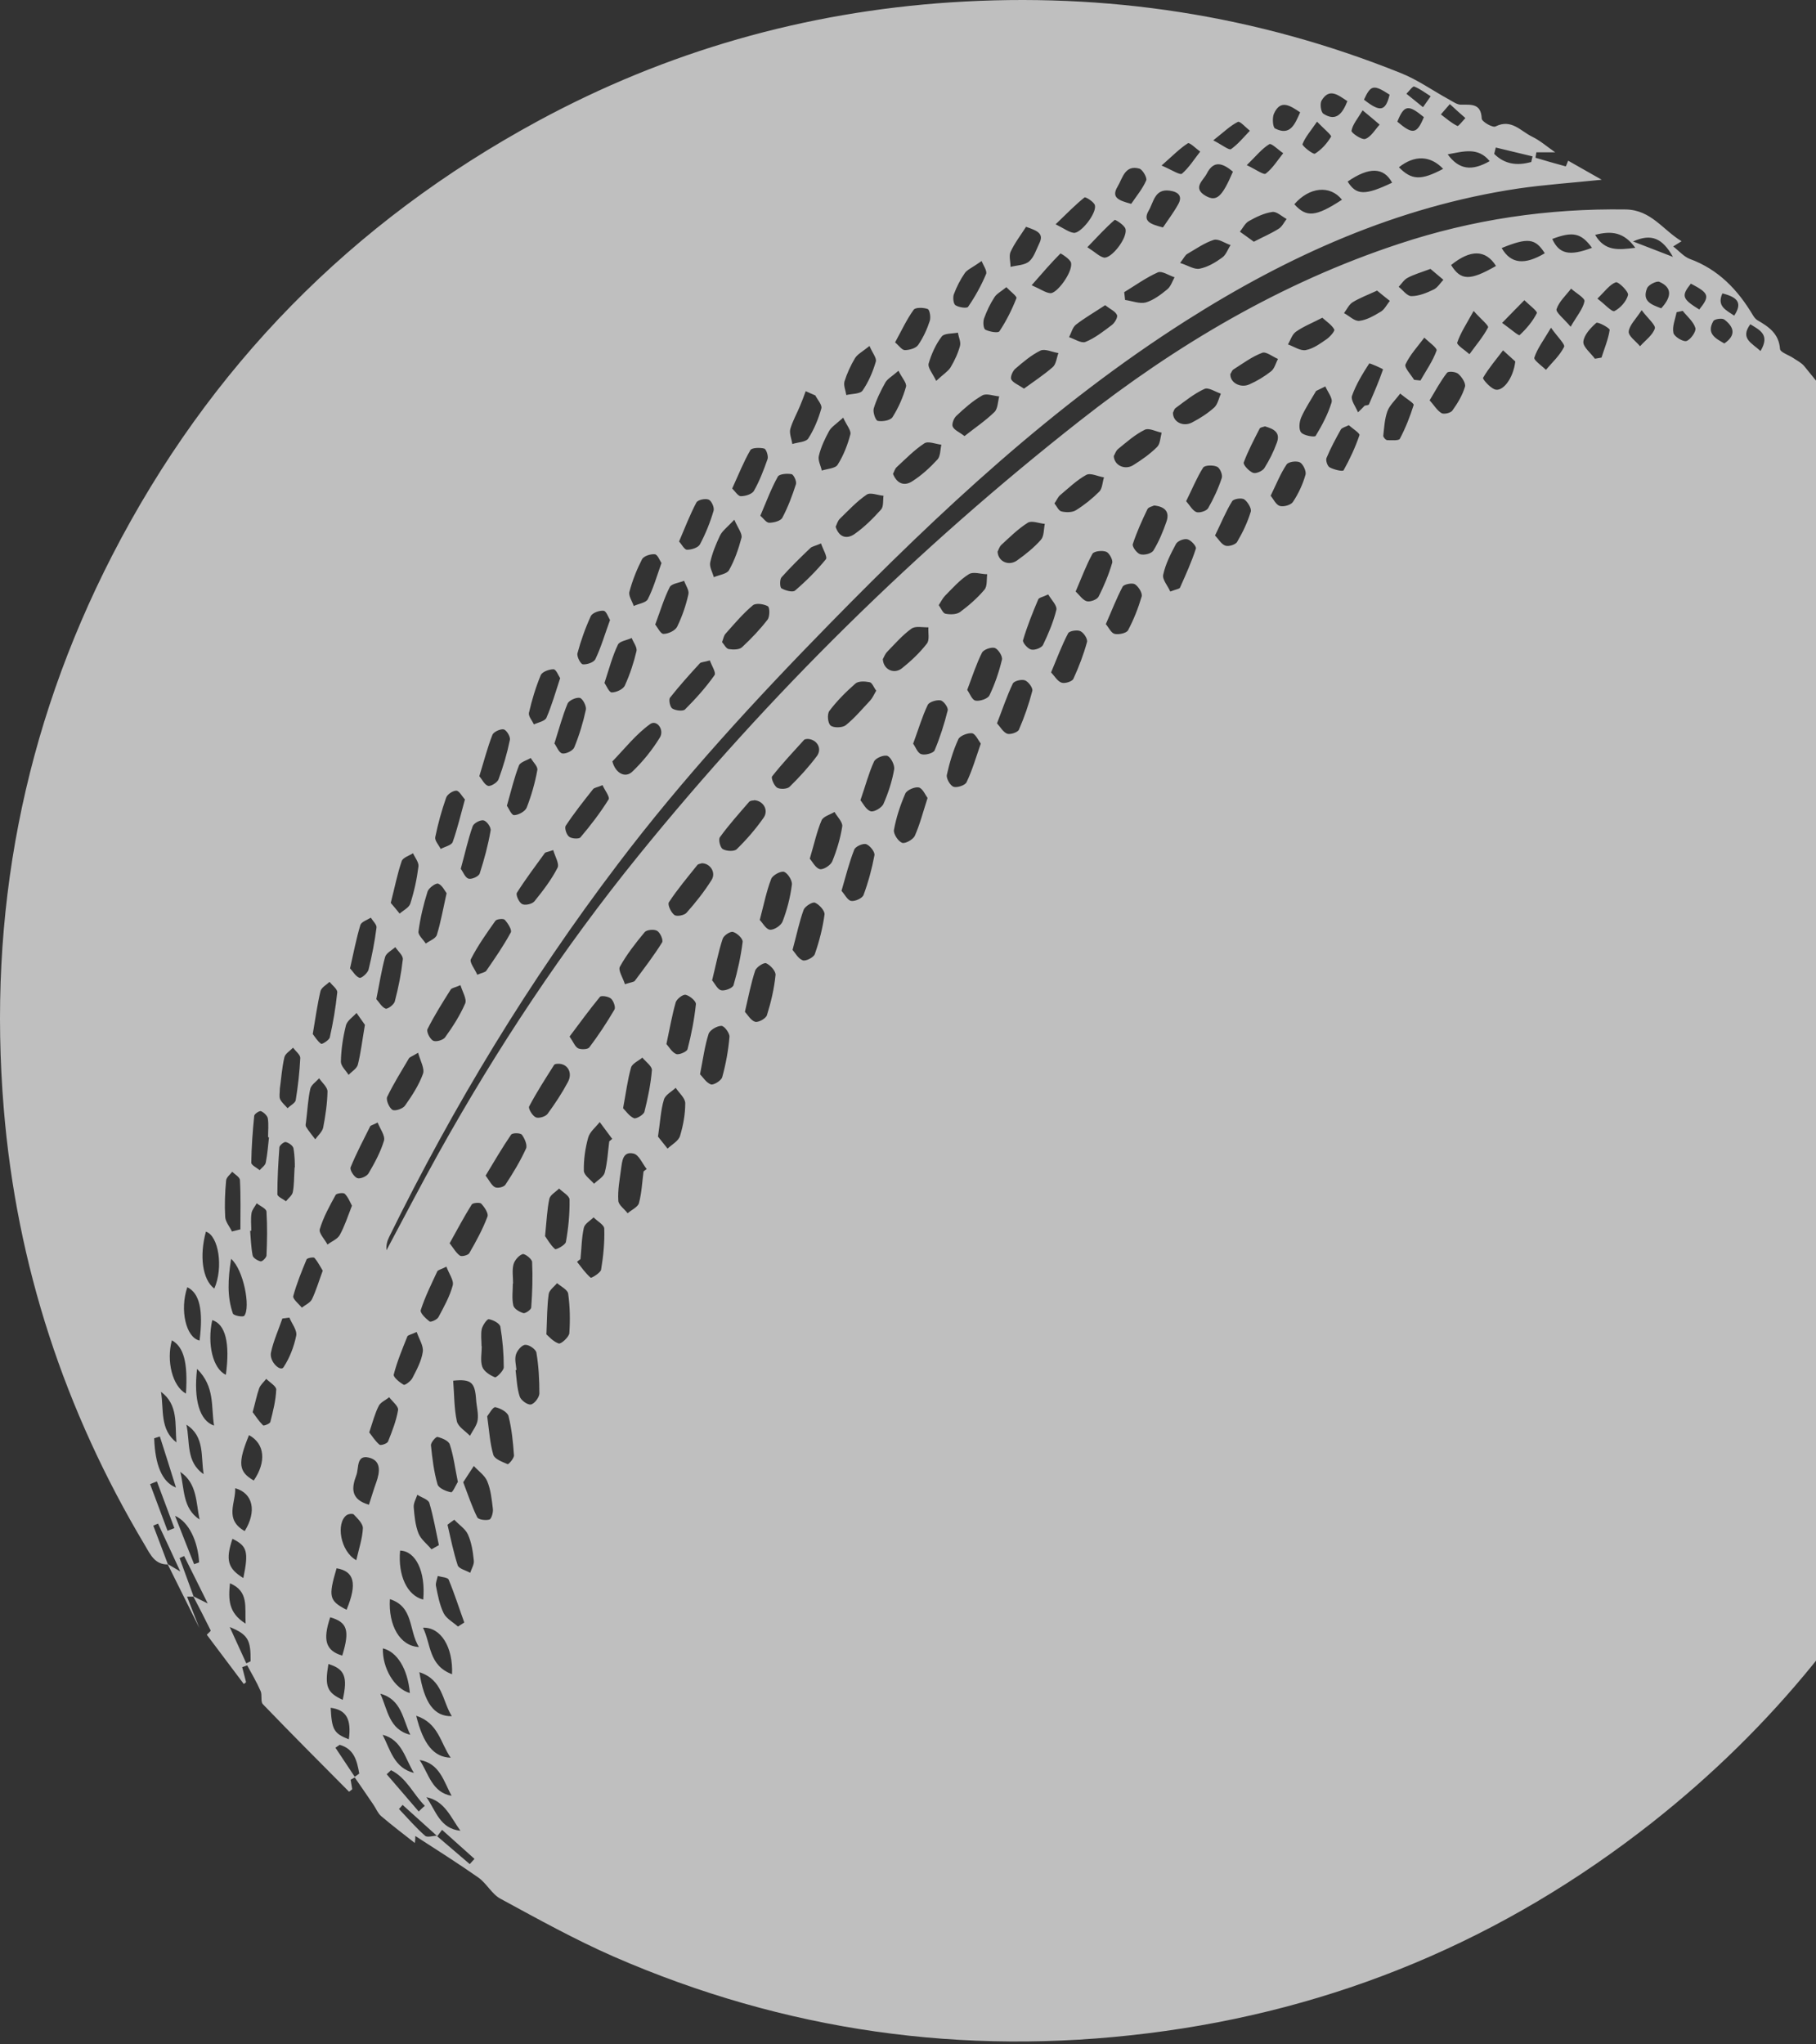 <svg width="628" height="707" viewBox="0 0 628 707" fill="none" xmlns="http://www.w3.org/2000/svg">
<rect x="0" y="0" width="628" height="707" fill="#333333" stroke="none"/>
<g style="mix-blend-mode:multiply" opacity="0.75">
<path d="M58.184 541.027C53.634 541.184 52.065 537.732 50.182 534.515C22.333 487.915 5.78 437.55 1.309 383.497C-4.261 316.265 7.898 252.249 38.807 192.077C72.383 126.806 121.648 76.754 186.055 41.843C230.535 17.759 278.153 4.187 328.752 0.814C382.568 -2.717 434.501 5.207 484.472 25.29C490.356 27.644 495.69 31.488 501.339 34.547C502.594 35.254 504.006 36.273 505.34 36.195C508.948 36.195 512.165 35.803 512.4 40.98C512.4 42.079 516.244 44.276 517.185 43.726C522.677 40.98 525.893 45.374 529.816 47.257C532.718 48.669 535.15 50.865 537.817 52.67H531.306L530.992 54.553C534.444 55.572 537.896 56.592 541.426 57.534C541.583 57.534 541.975 56.278 542.289 55.572C545.741 57.534 549.192 59.495 553.899 62.162C543.23 63.261 533.973 63.888 524.873 65.222C483.139 71.498 445.483 88.443 410.182 110.88C364.289 140.064 324.987 176.858 287.096 215.534C261.13 242.05 236.026 269.273 213.59 298.927C182.995 339.251 156.872 382.321 134.592 427.744C133.886 429.156 133.494 430.646 133.651 432.372C139.613 421.232 145.418 410.014 151.537 399.031C171.777 362.708 194.605 328.189 220.807 295.868C266.072 240.011 316.985 189.88 373.468 145.477C406.808 119.275 443.052 97.779 483.688 84.364C509.184 75.891 535.307 72.047 562.215 72.439C571.001 72.596 575.002 79.5 581.513 83.422C580.493 84.05 579.787 84.521 578.61 85.227C580.65 86.796 582.298 88.757 584.337 89.542C594.222 93.15 600.968 100.211 606.224 109.076C606.617 109.703 607.087 110.331 607.715 110.723C611.637 112.998 615.167 115.352 615.56 120.687C615.638 121.863 618.698 122.805 620.267 123.903C621.522 124.766 623.012 125.472 623.954 126.649C648.508 156.225 667.963 188.939 681.927 224.791C701.618 275.313 709.149 327.562 704.834 381.458C701.225 426.41 689.301 469.009 669.297 509.489C645.684 557.266 612.971 597.433 571.315 630.304C519.931 670.785 461.722 695.183 396.845 703.185C332.91 711.108 271.328 702.4 212.256 676.668C198.842 670.785 185.976 663.646 173.111 656.663C170.13 655.094 168.325 651.407 165.501 649.368C158.441 644.425 151.145 639.796 143.614 634.933C143.614 635.717 143.614 636.345 143.457 637.365C139.456 634.226 135.534 631.245 131.768 628.029C130.67 627.087 130.042 625.44 129.179 624.185C126.983 620.968 124.865 617.83 122.668 614.692C122.198 614.928 121.727 615.241 121.256 615.477C121.413 616.575 121.648 617.673 121.805 618.772C121.413 619.085 121.099 619.399 120.707 619.635C110.744 609.593 100.703 599.551 90.897 589.353C90.034 588.411 90.74 586.215 90.112 584.802C88.778 581.743 87.053 578.84 85.484 575.937C84.935 576.173 84.307 576.33 83.758 576.565C84.228 578.291 84.621 580.017 85.091 581.743C84.856 581.978 84.542 582.214 84.307 582.37L71.52 565.347C71.991 564.797 72.932 564.091 72.853 563.856C70.892 559.855 68.853 555.932 66.813 552.01C67.99 552.638 69.166 553.187 71.834 554.52C68.617 548.087 66.185 543.066 63.675 538.124C63.126 538.359 62.577 538.595 62.106 538.83L66.97 552.167H64.695C66.185 556.011 67.519 559.463 68.931 562.993C65.244 555.619 61.635 548.244 57.948 540.87C58.89 541.419 59.91 542.047 62.341 543.459C59.36 536.947 57.007 531.926 54.653 526.906C54.104 527.141 53.555 527.376 53.006 527.612C54.732 532.083 56.379 536.555 58.105 541.105L58.184 541.027ZM151.067 634.933C154.832 638.149 158.676 641.444 162.442 644.66C162.991 644.033 163.54 643.484 164.089 642.856C160.323 639.483 156.636 636.188 152.871 632.814C152.322 633.52 151.773 634.305 151.223 635.011C147.223 631.402 143.222 627.793 139.221 624.185C138.829 624.655 138.436 625.126 137.966 625.597C140.947 628.735 143.771 632.03 146.987 634.854C147.772 635.56 149.733 634.854 151.067 634.854V634.933ZM302.943 238.755C302.158 237.735 301.609 236.088 300.746 235.931C299.177 235.617 296.902 235.46 295.804 236.402C292.509 239.304 289.371 242.443 286.782 245.894C285.998 246.993 286.233 250.131 287.253 250.915C288.273 251.778 291.254 251.7 292.431 250.837C295.569 248.326 298.157 245.188 300.903 242.286C301.766 241.344 302.237 240.167 303.021 238.834L302.943 238.755ZM257.6 349.92C258.541 350.94 259.639 352.901 261.13 353.372C262.228 353.686 264.817 352.274 265.209 351.097C266.621 346.625 267.719 341.918 268.19 337.211C268.347 335.878 266.386 333.759 264.974 333.132C264.189 332.74 261.522 334.465 261.13 335.721C259.718 340.035 258.855 344.507 257.6 349.92ZM279.408 255.544C279.408 255.544 278.388 255.544 278.075 255.858C274.309 260.016 270.465 264.095 267.013 268.488C266.543 269.037 267.719 271.783 268.739 272.411C269.837 273.038 272.269 272.881 273.054 272.097C276.427 268.802 279.643 265.272 282.468 261.506C284.429 258.917 282.546 255.701 279.33 255.544H279.408ZM215.473 383.262C216.414 384.203 217.591 386.008 219.238 386.714C220.023 387.028 222.533 385.537 222.847 384.517C224.024 379.81 225.043 374.946 225.436 370.082C225.514 368.749 223.318 367.18 222.141 365.767C220.807 366.866 218.611 367.807 218.218 369.219C217.042 373.377 216.493 377.77 215.473 383.262ZM260.737 276.804C260.737 276.804 259.404 276.804 259.012 277.353C255.56 281.354 252.03 285.277 248.97 289.513C248.343 290.298 249.049 293.2 249.99 293.671C251.245 294.377 253.912 294.534 254.775 293.671C258.149 290.376 261.287 286.767 264.032 282.845C265.915 280.256 264.032 276.882 260.737 276.726V276.804ZM262.699 318.069C263.719 319.168 264.895 321.364 266.229 321.521C267.641 321.678 270.073 320.109 270.622 318.697C272.191 314.617 273.289 310.303 273.838 305.988C274.074 304.576 272.426 301.987 271.171 301.516C269.994 301.124 267.17 302.693 266.7 303.948C265.052 308.184 264.189 312.656 262.777 317.991L262.699 318.069ZM274.074 328.503C274.937 329.445 275.956 331.484 277.604 332.112C278.624 332.504 281.369 331.092 281.762 329.994C283.331 325.522 284.507 320.893 285.135 316.265C285.292 315.01 283.331 312.813 281.84 312.185C280.977 311.793 278.388 313.441 277.918 314.617C276.427 318.697 275.564 323.012 274.074 328.503ZM230.456 361.06C231.319 362.002 232.339 363.885 233.83 364.512C234.771 364.904 237.517 363.728 237.752 362.865C239.086 357.765 240.106 352.509 240.655 347.253C240.733 346.233 238.537 344.35 237.124 344.036C236.183 343.801 234.065 345.449 233.673 346.625C232.418 351.019 231.633 355.569 230.456 361.06ZM297.53 276.726C298.471 277.824 299.491 280.099 301.138 280.57C302.315 280.883 304.982 279.314 305.531 277.981C307.179 274.215 308.513 270.136 309.219 266.056C309.454 264.644 308.12 261.977 306.944 261.428C305.688 260.957 302.786 262.134 302.237 263.389C300.432 267.311 299.334 271.626 297.53 276.804V276.726ZM291.019 308.106C292.117 309.283 293.058 311.322 294.313 311.558C295.647 311.793 298.157 310.695 298.628 309.518C300.275 305.046 301.531 300.418 302.394 295.789C302.629 294.612 300.825 292.416 299.569 291.945C298.471 291.553 295.804 292.73 295.412 293.828C293.686 298.221 292.509 302.85 291.019 308.027V308.106ZM242.537 298.613C242.537 298.613 241.518 298.77 241.204 299.084C237.831 303.32 234.3 307.478 231.319 312.028C230.77 312.813 232.025 315.559 233.202 316.422C233.987 317.049 236.654 316.579 237.438 315.637C240.576 312.107 243.557 308.341 246.068 304.34C247.715 301.751 245.597 298.456 242.537 298.535V298.613ZM216.179 340.349C218.297 339.643 219.238 339.643 219.552 339.173C222.768 334.858 226.142 330.464 228.966 325.914C229.437 325.13 228.338 322.541 227.24 321.913C226.22 321.286 223.631 321.521 222.925 322.384C219.787 326.15 216.728 330.072 214.374 334.309C213.668 335.564 215.473 338.231 216.1 340.349H216.179ZM246.303 339.094C247.244 340.192 248.107 342.154 249.362 342.467C250.696 342.781 253.442 341.683 253.677 340.663C255.089 335.799 256.187 330.778 256.815 325.757C256.972 324.659 254.932 322.698 253.52 322.306C252.579 321.992 250.304 323.482 249.912 324.659C248.421 329.131 247.558 333.838 246.224 339.173L246.303 339.094ZM320.75 275.941C320.044 275 319.103 272.725 317.769 272.332C316.436 272.019 313.612 273.195 313.063 274.451C311.337 278.452 309.925 282.688 309.14 287.003C308.905 288.336 310.552 290.925 311.964 291.474C313.063 291.867 315.808 290.298 316.357 289.042C318.083 285.198 319.103 281.119 320.75 276.02V275.941ZM196.959 358.471C198.293 360.354 198.842 362.002 199.94 362.551C200.96 363.022 203.235 362.943 203.784 362.237C206.922 358.079 209.824 353.686 212.492 349.136C212.962 348.351 212.178 346.155 211.315 345.37C210.452 344.586 207.942 344.193 207.471 344.743C203.862 349.136 200.489 353.764 196.959 358.471ZM315.73 257.113C316.593 258.29 317.299 260.408 318.554 260.8C319.888 261.271 322.712 260.486 323.182 259.545C325.065 255.073 326.556 250.366 327.732 245.659C327.968 244.718 326.32 242.364 325.222 242.207C323.888 241.972 321.3 242.756 320.829 243.776C318.868 247.856 317.613 252.249 315.808 257.113H315.73ZM227.475 392.99C228.26 393.931 229.515 395.579 230.849 397.226C232.339 395.814 234.614 394.637 235.163 392.833C236.262 389.224 236.968 385.302 236.968 381.536C236.968 379.732 234.849 378.006 233.673 376.201C232.261 377.535 230.064 378.633 229.593 380.281C228.495 383.89 228.338 387.812 227.554 392.99H227.475ZM210.687 394.716C210.687 394.716 211.393 394.167 211.707 393.853C210.295 391.892 208.805 390.009 207.393 388.047C205.98 389.852 203.941 391.421 203.392 393.461C202.372 397.148 201.823 401.07 201.901 404.836C201.901 406.405 204.176 407.896 205.431 409.386C206.686 408.131 208.726 407.033 209.118 405.542C210.06 402.012 210.217 398.325 210.687 394.716ZM211.786 263.389C212.884 267.468 216.257 269.194 218.689 266.841C222.298 263.389 225.593 259.309 228.181 255.073C229.829 252.406 227.162 248.797 224.887 250.366C219.944 253.896 216.022 258.917 211.707 263.389H211.786ZM164.952 337.133C166.835 336.348 167.776 336.27 168.168 335.721C171.149 331.406 174.13 327.091 176.641 322.462C177.111 321.6 175.621 319.246 174.523 318.069C174.052 317.599 171.698 317.834 171.306 318.461C168.247 322.776 165.187 327.091 162.834 331.72C162.285 332.818 164.246 335.172 165.03 337.054L164.952 337.133ZM242.145 371.573C243.008 372.436 244.185 374.397 245.832 375.025C246.774 375.338 249.441 373.691 249.755 372.514C251.01 367.964 251.873 363.257 252.265 358.55C252.343 357.295 250.461 354.706 249.441 354.784C247.95 354.784 245.518 356.196 245.048 357.53C243.714 361.688 243.165 366.003 242.067 371.573H242.145ZM249.676 222.045C250.461 222.908 251.088 224.32 252.03 224.477C253.52 224.713 255.638 224.713 256.58 223.85C259.796 220.868 262.777 217.73 265.444 214.279C266.229 213.259 266.229 210.042 265.523 209.65C264.111 208.866 261.365 208.473 260.345 209.336C256.893 212.239 253.912 215.769 250.853 219.221C250.304 219.849 250.147 220.868 249.676 222.124V222.045ZM222.533 405.15C222.533 405.15 223.239 404.522 223.631 404.287C222.141 402.404 220.964 399.423 219.16 398.952C215.316 398.011 215.159 401.619 214.767 404.287C214.296 407.896 213.59 411.583 213.825 415.191C213.825 416.682 215.943 418.094 217.042 419.585C218.375 418.408 220.572 417.467 220.964 416.054C221.905 412.524 222.062 408.837 222.533 405.228V405.15ZM200.646 435.51C200.646 435.51 199.862 436.059 199.548 436.373C201.038 438.256 202.45 440.296 204.255 441.865C204.49 442.1 207.628 440.217 207.863 439.119C208.648 434.412 209.118 429.626 208.961 424.919C208.961 423.586 206.53 422.331 205.274 420.997C204.098 422.174 202.215 423.193 201.901 424.606C201.117 428.136 201.117 431.823 200.724 435.51H200.646ZM344.756 250.131C345.932 251.386 346.874 253.19 348.286 253.739C349.384 254.132 351.973 253.269 352.365 252.327C354.248 248.013 355.817 243.462 356.994 238.912C357.229 237.892 355.66 235.774 354.483 235.303C353.307 234.833 350.718 235.46 350.247 236.402C348.207 240.638 346.717 245.188 344.756 250.209V250.131ZM280.036 296.966C280.899 297.907 281.919 300.104 283.487 300.575C284.664 300.888 287.253 299.241 287.802 297.907C289.371 294.063 290.626 289.905 291.254 285.826C291.489 284.335 289.528 282.452 288.587 280.805C287.018 281.746 284.664 282.374 284.115 283.708C282.468 287.552 281.605 291.71 280.036 296.966ZM192.88 367.886C192.88 367.886 191.86 367.886 191.624 368.278C188.643 372.985 185.584 377.692 182.995 382.634C182.603 383.34 184.093 385.851 185.27 386.4C186.29 386.871 188.643 386.165 189.349 385.223C191.938 381.693 194.37 378.006 196.41 374.162C198.136 370.945 196.253 367.729 192.88 367.886ZM178.523 473.794C178.523 473.794 178.367 473.794 178.288 473.794C178.68 476.854 178.759 479.992 179.7 482.895C180.093 484.228 182.367 485.876 183.544 485.719C184.721 485.562 186.447 483.365 186.525 481.953C186.525 477.246 186.29 472.461 185.505 467.832C185.349 466.655 182.995 465.008 181.661 465.086C180.485 465.086 178.837 467.048 178.445 468.381C177.896 470.029 178.445 471.99 178.602 473.794H178.523ZM362.485 205.571C360.524 206.512 359.269 206.669 359.033 207.296C357.072 211.925 355.189 216.632 353.777 221.418C353.542 222.202 355.425 224.399 356.601 224.634C357.778 224.948 360.132 224.085 360.681 223.065C362.564 219.143 364.289 215.063 365.309 210.905C365.623 209.415 363.583 207.453 362.485 205.571ZM167.933 406.562C169.188 408.209 169.973 409.935 171.149 410.563C172.091 411.034 174.287 410.563 174.836 409.621C177.425 405.699 179.936 401.541 181.897 397.226C182.446 396.049 181.426 393.696 180.485 392.441C179.936 391.735 177.111 391.735 176.719 392.441C173.66 396.912 170.914 401.619 167.933 406.562ZM191.311 293.985C189.349 294.691 188.643 294.691 188.408 295.005C185.113 299.555 181.74 304.026 178.759 308.734C178.288 309.44 179.465 312.107 180.563 312.656C181.583 313.205 184.015 312.656 184.799 311.715C187.78 308.027 190.683 304.262 192.801 300.104C193.507 298.77 191.938 296.181 191.311 293.985ZM188.565 427.587C189.193 428.45 190.291 430.489 191.938 431.98C192.252 432.294 195.547 430.568 195.704 429.47C196.567 424.684 197.037 419.742 196.959 414.878C196.959 413.544 194.605 412.289 193.35 411.034C192.174 412.21 190.291 413.23 189.977 414.564C189.193 418.251 189.036 422.095 188.486 427.587H188.565ZM208.334 271.548C206.451 272.332 205.51 272.411 205.118 272.881C201.823 277.039 198.528 281.197 195.625 285.591C195.155 286.297 195.861 288.65 196.802 289.356C197.665 290.062 200.175 290.219 200.724 289.591C204.255 285.434 207.549 281.119 210.452 276.49C211.001 275.627 209.118 273.274 208.334 271.469V271.548ZM245.44 228.4C243.322 229.027 242.381 228.949 241.988 229.42C238.458 233.264 234.928 237.186 231.712 241.266C231.162 241.972 231.712 244.561 232.496 245.031C233.594 245.737 236.183 246.051 236.889 245.345C240.576 241.658 244.106 237.735 247.087 233.499C247.715 232.636 246.068 230.126 245.44 228.321V228.4ZM363.505 232.558C364.682 233.813 365.701 235.617 367.113 236.088C368.212 236.48 370.801 235.696 371.193 234.754C373.076 230.675 374.723 226.36 375.9 222.045C376.214 221.025 374.801 218.829 373.625 218.28C372.526 217.73 369.781 218.201 369.389 218.986C367.192 223.144 365.545 227.615 363.505 232.479V232.558ZM283.958 187.919C281.84 188.86 280.82 188.939 280.193 189.567C276.741 192.861 273.368 196.156 270.23 199.687C269.602 200.471 269.681 203.139 270.23 203.452C271.563 204.237 274.152 204.943 274.937 204.237C278.781 200.942 282.389 197.333 285.606 193.411C286.233 192.626 284.586 189.959 283.88 187.841L283.958 187.919ZM144.634 364.041C142.594 365.297 141.731 365.532 141.417 366.003C138.829 370.396 136.083 374.789 133.886 379.339C133.416 380.438 134.592 383.105 135.691 383.811C136.632 384.36 139.378 383.419 140.084 382.321C142.516 378.869 144.869 375.26 146.281 371.337C146.909 369.533 145.34 366.866 144.555 363.963L144.634 364.041ZM288.979 182.192C290.234 186.036 292.98 186.429 295.49 184.703C298.863 182.349 301.923 179.289 304.669 176.23C305.61 175.21 305.296 173.092 305.531 171.444C303.57 171.287 300.981 170.189 299.726 171.052C296.275 173.406 293.372 176.544 290.391 179.446C289.685 180.152 289.371 181.329 288.979 182.192ZM159.147 340.742C157.107 341.604 156.166 341.683 155.852 342.232C153.028 346.704 150.204 351.176 147.85 355.883C147.379 356.746 148.635 359.256 149.733 359.884C150.674 360.433 153.185 359.727 153.891 358.785C156.558 355.098 159.068 351.176 160.873 347.018C161.5 345.527 159.931 343.017 159.225 340.663L159.147 340.742ZM305.296 228.008C305.531 231.695 309.297 233.264 311.964 231.067C315.102 228.557 318.083 225.732 320.515 222.594C321.535 221.339 320.907 218.829 321.064 216.946C319.103 217.024 316.593 216.397 315.181 217.417C312.121 219.613 309.532 222.594 306.865 225.34C306.002 226.203 305.61 227.458 305.218 228.086L305.296 228.008ZM188.879 461.399C189.585 461.948 191.154 463.909 193.193 464.616C193.978 464.929 196.724 462.419 196.88 461.085C197.194 456.535 197.116 451.907 196.488 447.435C196.331 446.023 193.978 444.924 192.644 443.748C191.624 445.003 189.899 446.18 189.742 447.592C189.193 451.514 189.192 455.594 188.957 461.399H188.879ZM334.479 238.598C335.342 239.775 336.126 242.05 337.303 242.286C338.794 242.599 341.618 241.658 342.167 240.481C344.05 236.559 345.462 232.401 346.482 228.164C346.795 226.988 345.226 224.556 344.05 224.085C342.794 223.693 340.127 224.634 339.578 225.732C337.617 229.655 336.283 233.813 334.479 238.598ZM339.186 257.191C338.245 255.936 337.303 253.739 336.126 253.583C334.636 253.426 331.969 254.445 331.419 255.622C329.615 259.545 328.36 263.781 327.419 268.017C327.183 269.194 328.595 271.705 329.772 272.097C330.949 272.489 333.694 271.626 334.244 270.528C336.205 266.449 337.46 262.055 339.186 257.113V257.191ZM324.673 209.336C325.457 210.435 326.085 212.082 326.948 212.239C328.517 212.553 330.713 212.553 331.969 211.69C335.028 209.415 338.009 206.826 340.441 203.923C341.461 202.746 341.147 200.393 341.382 198.588C339.264 198.588 336.597 197.569 335.028 198.588C331.969 200.471 329.458 203.374 326.869 205.963C326.007 206.826 325.457 208.003 324.594 209.336H324.673ZM371.977 204.551C373.311 205.806 374.409 207.532 375.821 207.924C376.998 208.238 379.351 207.375 379.901 206.355C381.783 202.668 383.431 198.667 384.607 194.666C384.921 193.646 383.588 191.214 382.568 190.822C381.156 190.273 378.332 190.586 377.783 191.528C375.586 195.529 374.017 199.844 371.977 204.551ZM166.599 465.557C166.599 467.91 166.05 470.499 166.756 472.618C167.305 474.265 169.423 475.599 171.149 476.305C171.62 476.54 174.209 474.03 174.209 472.853C174.209 468.146 173.817 463.439 173.032 458.81C172.797 457.633 170.522 456.457 169.031 456.221C168.404 456.143 166.913 458.339 166.599 459.595C166.207 461.478 166.521 463.596 166.521 465.557H166.599ZM344.991 190.9C345.226 194.274 348.913 195.843 351.738 193.803C354.719 191.685 357.621 189.331 359.975 186.664C361.073 185.409 360.916 183.055 361.308 181.172C359.347 181.015 356.758 179.917 355.425 180.78C352.051 182.898 349.149 185.801 346.246 188.468C345.54 189.174 345.226 190.351 344.913 190.979L344.991 190.9ZM382.411 215.848C383.431 217.024 384.215 218.907 385.47 219.221C386.883 219.535 389.55 218.986 390.099 217.966C392.06 214.279 393.629 210.278 394.806 206.277C395.12 205.1 393.708 202.825 392.452 202.04C391.511 201.491 388.687 202.04 388.216 202.903C386.098 206.904 384.451 211.219 382.411 215.848ZM155.538 430.019C156.872 431.745 157.735 433.314 159.068 434.255C159.696 434.647 161.892 434.098 162.285 433.392C164.638 429.313 166.913 425.155 168.561 420.761C169.031 419.663 167.541 417.467 166.442 416.29C165.972 415.741 163.54 415.976 163.148 416.525C160.48 420.761 158.127 425.233 155.46 430.019H155.538ZM308.826 163.913C310.238 167.443 312.906 168.149 315.494 166.424C318.711 164.384 321.613 161.716 324.202 158.892C325.222 157.794 325.144 155.519 325.536 153.793C323.575 153.558 320.986 152.459 319.652 153.322C316.201 155.597 313.219 158.657 310.082 161.56C309.454 162.109 309.219 163.129 308.826 163.835V163.913ZM191.781 257.191C192.487 258.133 193.272 260.329 194.449 260.565C195.704 260.8 198.136 259.623 198.606 258.447C200.332 254.21 201.666 249.817 202.607 245.424C202.843 244.168 201.509 241.58 200.489 241.344C199.234 241.109 196.724 242.207 196.253 243.384C194.527 247.542 193.35 252.014 191.703 257.191H191.781ZM175.229 278.53C175.856 279.393 176.798 281.825 177.739 281.903C179.23 281.903 181.583 280.648 182.132 279.314C183.78 275.078 185.035 270.685 185.819 266.292C186.055 265.115 184.329 263.546 183.544 262.134C182.132 262.997 179.936 263.546 179.465 264.723C177.817 268.959 176.798 273.352 175.307 278.608L175.229 278.53ZM159.382 300.496C160.167 301.595 160.873 303.556 162.049 303.87C163.148 304.183 165.58 303.085 165.893 302.065C167.462 297.201 168.796 292.259 169.659 287.238C169.894 286.14 168.325 283.943 167.227 283.708C166.129 283.472 163.854 284.649 163.461 285.747C161.814 290.376 160.794 295.24 159.304 300.575L159.382 300.496ZM168.482 489.798C169.188 494.898 169.423 499.134 170.6 503.135C171.071 504.626 173.738 505.567 175.542 506.351C175.856 506.508 177.818 504.312 177.739 503.292C177.425 498.742 176.955 494.113 175.856 489.72C175.464 488.308 172.954 486.974 171.306 486.66C170.443 486.503 169.188 488.935 168.482 489.798ZM364.603 174.033C365.466 175.132 366.094 176.622 367.035 176.858C368.604 177.25 370.801 177.25 372.056 176.465C374.958 174.661 377.704 172.464 380.136 170.032C381.234 168.934 381.234 166.737 381.783 165.09C379.665 164.776 377.155 163.442 375.664 164.227C372.37 166.031 369.545 168.777 366.643 171.209C365.858 171.837 365.466 172.935 364.682 174.033H364.603ZM208.961 236.088C209.668 237.029 210.609 239.461 211.55 239.461C213.119 239.461 215.551 238.363 216.1 237.029C217.826 233.264 219.16 229.184 220.101 225.183C220.415 223.85 219.003 222.124 218.454 220.633C216.806 221.418 214.218 221.731 213.668 222.987C211.786 226.909 210.687 231.146 209.04 236.166L208.961 236.088ZM226.534 215.926C227.397 216.946 228.417 219.221 229.437 219.221C231.084 219.221 233.437 218.123 234.143 216.789C235.869 213.259 237.203 209.415 238.066 205.492C238.38 204.158 237.124 202.432 236.575 200.863C234.849 201.57 232.339 201.805 231.633 202.982C229.672 206.826 228.417 211.062 226.612 215.926H226.534ZM404.769 204.551C406.808 203.766 407.828 203.688 408.064 203.217C410.025 198.824 412.064 194.352 413.555 189.723C413.79 188.939 411.908 186.821 410.652 186.507C409.476 186.193 407.201 187.056 406.652 188.154C404.847 191.528 403.043 195.058 402.258 198.745C401.866 200.393 403.827 202.589 404.69 204.551H404.769ZM399.12 174.818C398.493 175.132 397.081 175.367 396.767 176.151C394.884 180.074 393.08 184.075 391.746 188.154C391.432 189.017 393.158 191.371 394.335 191.685C395.747 192.077 398.258 191.449 398.885 190.351C400.768 187.291 402.18 183.84 403.357 180.466C404.533 177.171 403.043 175.21 399.12 174.818ZM154.44 308.89C153.812 308.106 152.949 306.145 151.537 305.596C150.753 305.282 148.242 307.086 147.85 308.341C146.438 312.813 145.34 317.442 144.712 322.149C144.555 323.404 146.36 324.894 147.223 326.307C148.556 325.365 150.674 324.581 151.067 323.325C152.4 319.011 153.185 314.539 154.44 308.89ZM158.362 512.628C157.342 507.685 156.872 503.527 155.538 499.526C155.146 498.271 152.871 497.33 151.302 496.937C150.753 496.78 148.948 498.899 149.027 499.84C149.498 504.39 150.047 509.019 151.302 513.334C151.694 514.667 154.283 515.766 156.009 516.079C156.558 516.158 157.656 513.569 158.284 512.549L158.362 512.628ZM130.592 388.204C128.944 389.067 128.238 389.146 128.003 389.538C125.649 394.245 123.217 398.874 121.256 403.659C120.864 404.522 122.354 406.954 123.531 407.425C124.473 407.817 126.826 406.876 127.454 405.777C129.572 402.169 131.611 398.403 132.788 394.48C133.259 392.755 131.454 390.401 130.592 388.204ZM385.157 157.715C385.314 161.01 389.079 162.658 391.903 160.854C394.806 159.049 397.708 157.009 400.14 154.577C401.239 153.479 401.239 151.361 401.709 149.635C399.748 149.243 397.316 147.909 395.904 148.615C392.531 150.263 389.628 152.852 386.647 155.284C385.863 155.911 385.549 157.088 385.157 157.715ZM333.538 150.812C337.225 147.909 340.833 145.477 343.893 142.496C345.07 141.319 345.069 138.887 345.54 137.083C343.579 136.926 341.069 135.906 339.657 136.769C336.362 138.652 333.459 141.241 330.713 143.83C329.85 144.614 329.066 146.654 329.458 147.517C330.007 148.772 331.733 149.4 333.538 150.812ZM253.991 179.682C251.402 182.428 249.755 183.604 248.97 185.252C247.558 188.233 246.303 191.292 245.597 194.509C245.283 196.078 246.381 197.882 246.852 199.608C248.656 198.824 251.402 198.51 252.108 197.176C254.069 193.724 255.403 189.802 256.423 185.958C256.737 184.546 255.246 182.741 253.912 179.682H253.991ZM160.716 276.412C159.774 275.392 158.833 273.509 157.813 273.431C156.636 273.431 154.675 274.686 154.283 275.863C152.714 280.334 151.459 284.884 150.517 289.513C150.282 290.69 151.694 292.18 152.4 293.593C153.812 292.808 156.166 292.337 156.558 291.161C158.205 286.532 159.304 281.746 160.794 276.412H160.716ZM420.145 185.173C421.4 186.429 422.341 188.233 423.753 188.704C424.852 189.096 427.283 188.39 427.833 187.37C429.794 184.075 431.441 180.545 432.539 176.936C432.853 175.838 431.441 173.484 430.264 172.7C429.323 172.072 426.577 172.543 426.107 173.327C423.91 176.857 422.341 180.78 420.223 185.095L420.145 185.173ZM156.715 477.482C157.107 482.424 157.029 487.053 157.97 491.446C158.362 493.407 160.951 494.898 162.52 496.545C163.461 494.741 164.952 492.936 165.187 491.054C165.501 488.778 164.795 486.346 164.638 483.993C164.246 478.031 162.912 476.854 156.715 477.482ZM211.001 214.514C210.374 213.494 209.668 211.297 208.726 211.219C207.314 211.062 204.882 211.925 204.333 213.023C202.45 217.103 200.881 221.496 199.705 225.889C199.391 226.988 200.724 229.577 201.509 229.733C202.921 229.89 205.353 229.106 205.902 227.929C207.863 223.85 209.118 219.456 210.923 214.514H211.001ZM130.199 345.605C131.062 346.547 132.004 348.273 133.337 348.822C134.043 349.057 136.318 347.41 136.554 346.233C137.809 341.448 138.75 336.662 139.299 331.798C139.456 330.464 137.652 328.974 136.711 327.562C135.455 328.66 133.573 329.602 133.18 330.935C131.925 335.485 131.219 340.192 130.121 345.605H130.199ZM262.856 178.27C263.954 179.211 264.974 180.78 265.993 180.78C267.562 180.78 269.994 180.152 270.544 179.054C272.505 175.367 273.995 171.366 275.25 167.443C275.564 166.502 274.466 164.148 273.76 163.992C272.191 163.678 269.445 163.913 268.975 164.854C266.7 168.934 265.052 173.406 262.934 178.348L262.856 178.27ZM160.167 512.549C161.971 517.256 163.226 521.1 165.03 524.709C165.423 525.572 168.011 525.886 169.267 525.493C169.973 525.258 170.6 522.983 170.443 521.806C170.051 518.59 169.737 515.216 168.482 512.235C167.619 510.196 165.423 508.705 163.854 506.979C162.677 508.783 161.5 510.588 160.167 512.628V512.549ZM410.182 173.327C411.437 174.739 412.378 176.544 413.712 177.093C414.81 177.485 417.242 176.701 417.791 175.759C419.674 172.464 421.321 168.934 422.498 165.325C422.89 164.227 421.871 161.795 420.851 161.403C419.517 160.775 416.614 160.854 416.065 161.716C413.869 165.168 412.3 169.091 410.182 173.327ZM165.815 268.488C166.678 269.508 167.541 271.391 168.796 271.783C169.737 272.019 172.012 270.606 172.405 269.508C174.052 265.036 175.386 260.486 176.327 255.858C176.562 254.759 175.15 252.484 174.209 252.249C173.032 252.014 170.679 253.112 170.286 254.132C168.561 258.525 167.384 263.154 165.736 268.488H165.815ZM228.809 194.823C228.181 193.881 227.397 191.763 226.455 191.685C224.965 191.528 222.533 192.312 221.984 193.489C220.18 197.019 218.689 200.785 217.669 204.629C217.277 206.041 218.611 207.924 219.16 209.572C220.807 208.787 223.396 208.473 224.024 207.218C225.906 203.531 227.083 199.451 228.73 194.744L228.809 194.823ZM121.727 416.996C121.021 415.662 120.393 414.015 119.216 412.838C118.746 412.367 116.392 412.681 116.079 413.23C113.961 417.074 111.842 420.918 110.587 425.076C110.195 426.488 112.313 428.607 113.254 430.411C114.667 429.313 116.706 428.528 117.491 427.116C119.138 424.135 120.236 420.762 121.727 416.917V416.996ZM154.283 438.099C152.4 439.041 151.459 439.197 151.223 439.668C149.184 444.061 146.987 448.455 145.497 453.083C145.183 454.025 147.223 455.986 148.556 457.006C149.027 457.32 151.145 456.378 151.616 455.515C153.498 451.985 155.538 448.376 156.558 444.532C157.029 442.806 155.224 440.453 154.361 438.021L154.283 438.099ZM177.504 443.826C177.504 443.826 177.425 443.826 177.347 443.826C177.347 446.337 176.955 449.004 177.504 451.436C177.739 452.613 179.622 453.711 180.955 454.103C181.661 454.338 183.623 452.926 183.701 452.22C184.093 446.964 184.25 441.708 184.015 436.452C184.015 435.432 181.505 433.471 180.72 433.706C179.386 434.177 177.974 435.824 177.582 437.236C177.033 439.276 177.425 441.551 177.425 443.748L177.504 443.826ZM291.568 144.457C289.057 146.732 287.488 147.674 286.704 149.086C285.213 151.832 283.88 154.656 283.174 157.637C282.781 159.128 283.801 161.01 284.194 162.736C286.076 162.109 288.9 162.03 289.685 160.697C291.725 157.48 293.137 153.793 294.078 150.184C294.392 148.851 292.744 147.046 291.568 144.379V144.457ZM135.142 312.264C135.926 313.205 137.103 314.539 138.201 315.951C139.456 314.853 141.417 313.911 141.888 312.499C143.222 308.341 144.163 304.026 144.712 299.633C144.869 298.221 143.536 296.652 142.829 295.083C141.496 295.946 139.299 296.574 138.907 297.829C137.417 302.144 136.554 306.694 135.142 312.185V312.264ZM354.091 134.416C357.543 131.905 360.995 129.63 364.054 126.963C365.231 125.943 365.388 123.746 366.015 122.099C363.897 121.785 361.387 120.53 359.818 121.236C356.601 122.805 353.777 125.237 351.032 127.59C350.169 128.375 349.306 130.415 349.698 131.199C350.326 132.376 352.051 133.003 354.013 134.337L354.091 134.416ZM193.742 234.597C193.115 233.656 192.33 231.459 191.389 231.459C189.899 231.459 187.467 232.322 186.996 233.499C185.27 237.657 183.936 242.05 182.917 246.522C182.681 247.699 184.015 249.189 184.643 250.523C186.133 249.817 188.408 249.425 188.957 248.248C190.761 244.09 192.017 239.697 193.664 234.676L193.742 234.597ZM121.099 334.936C122.041 335.956 122.982 337.682 124.316 338.153C125.022 338.388 127.14 336.505 127.454 335.328C128.63 330.543 129.572 325.679 130.199 320.815C130.356 319.795 128.944 318.54 128.238 317.363C126.983 318.148 125.022 318.775 124.629 319.874C123.217 324.581 122.276 329.445 121.021 335.015L121.099 334.936ZM234.849 187.291C235.791 188.311 236.654 190.116 237.595 190.116C239.164 190.116 241.439 189.41 242.067 188.233C244.028 184.546 245.597 180.623 246.774 176.622C247.087 175.524 246.068 173.17 245.048 172.778C243.871 172.307 241.282 172.857 240.812 173.798C238.615 177.956 236.889 182.428 234.849 187.213V187.291ZM253.206 168.934C254.226 169.954 255.246 171.601 256.187 171.601C257.756 171.601 260.11 170.895 260.737 169.718C262.699 166.267 264.111 162.501 265.444 158.735C265.758 157.715 264.974 155.283 264.268 155.127C262.777 154.734 259.953 154.813 259.482 155.676C257.129 159.755 255.403 164.148 253.206 168.934ZM437.482 147.438C436.854 147.674 435.834 147.752 435.599 148.223C433.638 152.067 431.598 155.911 430.108 159.912C429.794 160.697 431.912 162.972 433.324 163.521C434.344 163.913 436.619 162.893 437.246 161.873C438.972 159.128 440.463 156.146 441.561 153.087C442.895 149.478 440.384 148.301 437.403 147.438H437.482ZM126.12 354.314C125.492 353.451 124.394 351.882 123.296 350.313C122.041 351.725 120.001 352.98 119.609 354.706C118.589 358.785 117.961 363.022 117.883 367.18C117.883 368.67 119.609 370.239 120.55 371.73C121.648 370.553 123.453 369.533 123.766 368.121C124.786 364.041 125.257 359.884 126.198 354.392L126.12 354.314ZM108.155 357.608C108.861 358.471 109.724 360.04 111.058 360.982C111.372 361.217 113.804 359.727 114.039 358.785C115.216 353.608 116.079 348.43 116.628 343.174C116.706 342.075 114.902 340.742 113.96 339.565C112.862 340.585 111.136 341.526 110.823 342.781C109.724 347.41 109.097 352.117 108.155 357.608ZM439.365 171.366C440.384 172.621 441.247 174.582 442.581 174.975C443.914 175.367 446.425 174.661 447.131 173.563C449.014 170.738 450.504 167.522 451.446 164.227C451.838 163.05 450.661 160.54 449.563 159.912C448.386 159.284 445.562 159.677 444.934 160.618C442.816 163.756 441.404 167.365 439.443 171.366H439.365ZM405.632 142.574C405.475 145.869 409.083 147.752 412.221 146.105C414.967 144.693 417.634 142.967 419.909 140.927C421.086 139.829 421.478 137.789 422.184 136.141C420.302 135.514 417.87 133.866 416.536 134.494C412.927 136.141 409.789 138.73 406.573 141.084C406.024 141.476 405.867 142.261 405.71 142.574H405.632ZM484.237 136.063C482.433 138.495 480.55 140.142 479.765 142.261C478.824 144.928 478.667 147.831 478.353 150.733C478.353 151.204 479.216 152.224 479.765 152.224C481.256 152.224 483.688 152.459 484.08 151.753C486.041 148.066 487.61 144.065 488.865 140.064C489.022 139.436 486.512 138.024 484.237 136.141V136.063ZM310.709 128.218C308.356 130.258 306.865 131.042 306.159 132.297C304.59 135.122 303.1 138.103 302.158 141.241C301.766 142.496 302.786 145.477 303.57 145.556C305.218 145.869 307.963 145.399 308.669 144.222C310.709 141.005 312.278 137.397 313.298 133.788C313.69 132.533 311.886 130.65 310.709 128.218ZM466.429 147.046C465.174 147.674 464.076 147.909 463.684 148.537C461.879 151.753 460.153 154.97 458.741 158.343C458.349 159.206 459.055 161.246 459.84 161.638C461.252 162.423 464.311 163.129 464.625 162.658C466.821 158.735 468.704 154.656 470.116 150.498C470.352 149.87 467.763 148.223 466.429 147.046ZM144.163 460.615C142.123 461.556 141.025 461.713 140.868 462.184C139.142 466.498 137.338 470.813 136.161 475.363C135.926 476.226 138.201 478.109 139.613 478.894C140.084 479.129 142.045 477.638 142.594 476.619C144.085 473.716 145.732 470.735 146.203 467.518C146.517 465.479 144.948 463.125 144.085 460.615H144.163ZM458.349 133.631C457.251 134.18 456.231 134.651 455.133 135.2C453.407 138.181 451.446 141.084 450.033 144.222C449.327 145.791 449.014 148.458 449.955 149.557C450.818 150.655 454.662 151.282 454.976 150.733C457.172 147.125 459.212 143.281 460.467 139.201C460.938 137.71 459.134 135.514 458.349 133.709V133.631ZM281.997 136.769C280.899 136.298 279.8 135.828 278.624 135.279C277.996 137.004 277.369 138.73 276.662 140.378C275.564 143.045 274.074 145.634 273.289 148.38C272.897 149.949 273.76 151.832 273.995 153.558C275.878 152.93 278.624 152.93 279.487 151.675C281.526 148.537 283.017 144.85 284.037 141.241C284.35 139.986 282.703 138.26 281.919 136.691L281.997 136.769ZM105.802 388.204C105.802 388.204 105.566 389.067 105.802 389.616C106.743 391.185 107.92 392.519 109.018 394.01C109.96 392.676 111.45 391.421 111.764 389.93C112.548 385.851 113.176 381.614 113.254 377.457C113.254 375.966 111.372 374.397 110.352 372.906C109.254 374.162 107.606 375.181 107.292 376.594C106.508 380.124 106.351 383.811 105.802 388.204ZM425.479 129.238C425.244 132.297 428.931 134.337 432.069 132.925C434.736 131.748 437.325 130.179 439.6 128.375C440.777 127.433 441.169 125.551 441.953 124.138C440.071 123.354 437.796 121.471 436.462 122.02C432.932 123.354 429.794 125.708 426.577 127.747C426.028 128.061 425.793 128.924 425.558 129.238H425.479ZM323.732 131.748C326.242 129.395 327.811 128.453 328.674 127.12C330.086 124.766 331.263 122.256 331.969 119.667C332.361 118.255 331.498 116.607 331.263 115.038C329.301 115.43 326.477 115.195 325.614 116.45C323.575 119.118 322.084 122.491 321.143 125.707C320.75 127.12 322.476 129.081 323.81 131.827L323.732 131.748ZM382.176 105.546C378.645 107.899 375.194 109.86 372.056 112.292C370.879 113.234 370.487 115.117 369.702 116.607C371.585 117.235 373.939 118.804 375.351 118.255C378.645 116.921 381.626 114.567 384.529 112.371C385.47 111.665 386.647 109.703 386.255 108.919C385.706 107.664 383.98 106.958 382.176 105.546ZM300.668 119.667C298.236 121.628 296.51 122.491 295.647 123.903C294.156 126.414 292.901 129.159 292.038 131.905C291.646 133.317 292.431 135.043 292.666 136.612C294.627 136.141 297.451 136.298 298.314 135.043C300.354 132.062 301.844 128.61 302.864 125.08C303.257 123.825 301.688 122.099 300.668 119.588V119.667ZM347.972 99.348C346.168 100.839 344.677 101.545 343.893 102.8C342.402 105.075 341.226 107.585 340.284 110.174C339.892 111.351 340.049 113.626 340.755 114.018C342.167 114.724 345.148 115.273 345.619 114.567C347.972 111.037 349.933 107.115 351.502 103.114C351.738 102.486 349.463 100.839 347.972 99.269V99.348ZM388.765 100.995C388.844 101.937 389.001 102.8 389.079 103.741C391.432 104.055 394.1 105.153 396.218 104.604C398.885 103.82 401.395 101.937 403.67 100.054C404.847 99.113 405.396 97.308 406.181 95.896C404.22 95.269 401.866 93.621 400.454 94.17C396.375 95.975 392.688 98.642 388.844 100.995H388.765ZM111.607 439.433C110.823 438.178 109.96 436.452 108.783 435.04C108.469 434.647 106.272 435.04 106.037 435.51C104.311 439.668 102.585 443.905 101.409 448.219C101.173 449.239 103.291 450.887 104.39 452.22C105.566 451.279 107.214 450.573 107.841 449.396C109.254 446.493 110.195 443.277 111.607 439.433ZM494.435 138.495C495.926 140.142 496.946 141.947 498.515 142.888C499.378 143.359 501.731 142.81 502.28 141.947C504.084 139.436 505.732 136.691 506.595 133.788C506.987 132.611 505.575 130.415 504.32 129.316C503.457 128.532 500.868 128.296 500.397 128.924C498.201 131.748 496.475 134.965 494.357 138.495H494.435ZM96.78 376.358C96.78 377.927 96.466 379.182 96.859 380.124C97.408 381.301 98.585 382.242 99.448 383.262C100.389 382.321 102.115 381.458 102.272 380.438C103.056 375.574 103.605 370.71 103.841 365.846C103.841 364.748 102.193 363.492 101.33 362.316C100.31 363.414 98.663 364.355 98.349 365.61C97.486 369.298 97.251 373.142 96.78 376.437V376.358ZM469.646 142.574C470.43 141.79 471.215 141.084 471.921 140.299C472.47 140.142 473.333 140.142 473.411 139.829C475.137 135.828 476.863 131.905 478.275 127.747C478.275 127.59 473.646 125.472 473.49 125.707C471.215 129.238 468.94 132.925 467.527 136.926C467.057 138.338 468.783 140.613 469.567 142.496L469.646 142.574ZM457.329 109.86C453.877 111.665 450.818 112.841 448.151 114.724C446.817 115.666 446.268 117.627 445.405 119.118C447.445 119.824 449.641 121.393 451.524 121.079C454.113 120.608 456.466 118.882 458.741 117.313C459.918 116.529 461.722 114.411 461.409 113.94C460.546 112.371 458.82 111.273 457.251 109.86H457.329ZM309.532 118.412C310.866 119.51 311.886 121.079 312.906 121.079C314.475 121.079 316.75 120.451 317.534 119.274C319.26 116.764 320.594 113.861 321.535 110.959C321.927 109.782 321.535 107.193 320.829 106.879C319.417 106.33 316.593 106.252 315.965 107.115C313.533 110.488 311.807 114.254 309.532 118.412ZM127.689 495.368C128.63 496.545 129.729 498.349 131.219 499.605C131.69 499.997 133.965 499.212 134.2 498.506C135.612 494.976 137.024 491.367 137.652 487.68C137.887 486.346 135.691 484.699 134.592 483.208C133.337 484.228 131.611 484.934 130.984 486.19C129.65 488.778 128.944 491.603 127.689 495.368ZM101.958 403.738C101.958 402.561 101.958 399.815 101.487 397.148C101.33 396.206 99.84 395.186 98.82 394.951C98.271 394.794 96.702 396.049 96.623 396.756C96.231 402.169 95.917 407.582 95.917 412.995C95.917 413.858 97.879 414.642 98.898 415.427C99.683 414.407 101.016 413.466 101.252 412.289C101.723 410.014 101.644 407.582 101.879 403.659L101.958 403.738ZM408.142 90.954C410.888 91.817 413.006 93.307 414.889 92.915C417.634 92.366 420.302 90.797 422.655 89.071C423.989 88.129 424.616 86.168 425.558 84.756C423.596 84.129 421.4 82.481 419.752 82.952C416.536 83.972 413.555 86.09 410.574 87.816C409.868 88.208 409.476 89.149 408.142 90.875V90.954ZM92.936 393.304C92.936 393.304 92.779 393.304 92.701 393.304C92.701 391.107 92.936 388.91 92.623 386.792C92.466 385.851 91.21 384.674 90.269 384.282C89.72 384.046 87.994 385.223 87.916 385.851C87.367 391.264 86.974 396.677 86.896 402.09C86.896 402.953 88.778 403.816 89.798 404.679C90.504 403.816 91.76 403.032 91.916 402.012C92.466 399.187 92.701 396.285 93.015 393.382L92.936 393.304ZM356.758 98.642C359.975 100.054 361.544 101.231 363.191 101.388C365.466 101.623 370.957 94.17 370.408 90.954C370.173 89.62 366.8 87.58 366.721 87.659C363.583 90.797 360.681 94.17 356.758 98.642ZM339.5 90.248C336.048 92.68 334.401 93.307 333.616 94.484C332.047 96.759 330.792 99.269 329.85 101.78C329.458 102.878 329.694 105.075 330.4 105.546C331.576 106.33 334.401 106.722 334.793 106.095C337.225 102.564 339.343 98.72 340.99 94.798C341.461 93.7 340.049 91.817 339.421 90.169L339.5 90.248ZM86.896 425.625C86.896 425.625 86.66 425.625 86.504 425.625C86.739 428.45 86.817 431.352 87.367 434.177C87.523 435.04 89.092 435.981 90.112 436.216C90.661 436.373 92.073 434.961 92.152 434.255C92.387 429.156 92.466 424.135 92.152 419.036C92.152 418.016 89.955 417.074 88.778 416.133C88.151 417.31 87.131 418.408 86.974 419.585C86.66 421.546 86.896 423.586 86.896 425.547V425.625ZM524.01 125.001C523.069 124.138 521.422 122.648 519.774 121.157C517.421 124.295 514.832 127.277 512.871 130.65C512.635 131.121 515.224 134.023 516.872 134.651C519.539 135.671 523.304 131.042 524.01 125.001ZM354.797 78.48C352.993 81.304 350.875 84.05 349.463 87.11C348.835 88.522 349.463 90.561 349.463 92.287C351.659 91.738 354.326 91.738 355.895 90.404C357.543 88.992 358.327 86.404 359.347 84.285C361.151 80.755 358.798 79.814 354.719 78.402L354.797 78.48ZM489.022 131.356C489.728 131.434 490.513 131.513 491.219 131.591C493.18 128.139 495.455 124.923 496.789 121.236C497.103 120.373 494.043 118.255 492.553 116.764C490.278 119.824 487.61 122.648 486.041 126.021C485.571 127.12 487.924 129.552 489.022 131.356ZM375.978 85.462C378.802 87.266 380.136 88.679 381.705 89.071C384.215 89.62 389.864 82.481 389.236 79.264C389.001 77.931 385.706 75.891 385.47 76.048C382.411 78.715 379.665 81.697 375.978 85.541V85.462ZM149.262 535.771C150.125 535.3 150.91 534.829 151.773 534.358C150.753 529.494 149.89 524.552 148.478 519.767C148.086 518.511 145.732 517.884 144.32 516.942C143.849 518.354 142.986 519.767 143.065 521.179C143.3 524.238 143.614 527.455 144.712 530.279C145.575 532.397 147.693 533.966 149.184 535.771H149.262ZM157.107 525.572C156.323 526.121 155.538 526.67 154.754 527.298C155.852 532.005 156.793 536.79 158.284 541.341C158.676 542.517 161.108 543.066 162.599 543.929C163.069 542.517 164.011 541.027 163.854 539.693C163.54 536.633 163.069 533.417 161.814 530.671C160.951 528.71 158.676 527.298 157.107 525.572ZM100.075 455.672C99.291 455.751 98.506 455.907 97.643 455.986C96.31 459.908 94.584 463.674 93.721 467.675C93.015 470.813 96.937 474.5 98.035 472.853C100.154 469.636 101.644 465.792 102.429 461.948C102.821 460.065 100.938 457.79 100.075 455.672ZM476.157 100.525C472.94 102.015 470.195 103.035 467.763 104.526C466.508 105.31 465.723 107.036 464.782 108.291C466.586 109.233 468.469 111.194 470.116 110.959C472.705 110.645 475.215 109.154 477.569 107.742C478.824 106.958 479.609 105.31 480.628 104.055C479.138 102.878 477.647 101.701 476.157 100.446V100.525ZM80.306 425.861C81.247 425.625 82.189 425.39 83.13 425.155C83.13 419.506 83.287 413.779 82.973 408.131C82.973 407.111 81.247 406.17 80.306 405.228C79.522 406.248 78.266 407.189 78.188 408.288C77.796 412.446 77.639 416.682 77.874 420.84C77.953 422.566 79.443 424.213 80.228 425.939L80.306 425.861ZM127.61 520.316C128.552 517.413 129.258 514.981 130.121 512.628C131.376 509.097 131.925 505.096 127.532 504.076C123.139 503.057 124.159 507.764 123.217 510.196C121.648 514.353 121.021 518.511 127.61 520.394V520.316ZM79.914 435.353C78.816 442.414 78.502 448.455 80.541 454.26C80.777 454.966 83.993 455.594 84.464 455.045C86.739 452.22 84.228 439.041 79.914 435.353ZM433.638 83.579C436.776 81.932 439.6 80.755 442.189 79.108C443.365 78.402 444.071 76.833 444.934 75.734C443.287 74.871 441.483 73.067 439.992 73.302C437.168 73.695 434.422 75.028 431.912 76.44C430.578 77.146 429.794 78.872 428.774 80.127C430.343 81.226 431.833 82.324 433.559 83.579H433.638ZM509.576 107.585C507.144 111.979 505.104 115.038 503.928 118.49C503.692 119.275 506.673 121.157 508.164 122.491C510.36 119.431 512.871 116.529 514.597 113.234C514.91 112.606 512.086 110.331 509.654 107.585H509.576ZM364.995 77.539C368.133 79.108 369.624 80.284 371.271 80.52C373.625 80.912 379.273 73.851 378.645 71.027C378.41 69.85 375.351 67.968 375.037 68.281C371.899 70.792 369.075 73.695 365.074 77.539H364.995ZM158.362 562.522C159.068 562.052 159.853 561.581 160.559 561.11C158.755 556.168 157.186 551.147 155.146 546.283C154.832 545.498 152.714 545.42 151.38 545.028C151.145 546.205 150.596 547.381 150.753 548.401C151.38 551.618 152.008 554.991 153.42 557.894C154.361 559.777 156.636 560.953 158.362 562.522ZM87.445 488.465C88.386 489.72 89.485 491.446 90.975 492.936C91.21 493.172 93.329 492.387 93.485 491.76C94.427 488.072 95.368 484.307 95.525 480.541C95.525 479.364 93.329 478.109 92.073 476.854C91.21 477.952 90.112 478.894 89.641 480.07C88.778 482.502 88.308 485.013 87.367 488.386L87.445 488.465ZM494.671 92.993C491.533 94.17 489.022 94.876 486.826 96.053C485.571 96.681 484.708 98.093 483.688 99.191C485.178 100.368 486.59 102.408 488.081 102.408C490.67 102.408 493.337 101.309 495.769 100.132C497.103 99.505 498.044 97.936 499.142 96.759C497.573 95.425 496.083 94.17 494.671 92.993ZM402.18 78.637C403.749 76.283 405.789 73.616 407.358 70.792C409.162 67.732 407.358 66.32 404.455 65.928C399.277 65.222 398.964 69.929 397.238 72.832C395.041 76.597 397.944 77.539 402.102 78.637H402.18ZM464.076 69.066C459.918 63.888 452.779 64.673 447.602 70.635C451.759 75.263 454.976 75.028 464.076 69.066ZM146.36 553.187C147.223 543.459 143.771 536.398 138.358 536.241C137.573 544.871 140.79 551.775 146.36 553.187ZM536.327 113.391C533.738 117.784 531.62 120.53 530.6 123.668C530.286 124.531 533.189 126.492 534.601 127.904C536.797 125.315 539.386 122.962 540.877 119.981C541.347 119.118 538.68 116.607 536.405 113.391H536.327ZM123.217 539.536C124.159 535.457 125.336 532.005 125.492 528.475C125.492 526.906 123.688 525.18 122.354 523.768C122.041 523.375 120.472 523.532 119.844 524.003C116.157 526.749 117.648 536.398 123.139 539.536H123.217ZM519.46 111.665C522.206 113.626 525.187 116.215 525.501 115.901C527.854 113.704 530.051 111.116 531.463 108.291C531.777 107.664 528.717 105.389 527.148 103.82C524.873 106.095 522.598 108.448 519.46 111.665ZM156.323 578.997C156.715 569.661 152.479 562.679 146.281 562.915C149.105 568.641 148.164 575.937 156.323 578.997ZM426.421 59.416C422.89 56.435 419.752 55.258 417.32 60.044C416.144 62.398 412.221 64.987 416.928 67.732C420.694 69.85 422.577 68.203 426.342 59.416H426.421ZM517.342 91.974C513.734 86.247 508.478 86.247 501.809 91.66C505.183 97.073 508.321 97.151 517.342 91.974ZM401.631 57.22C405.318 58.789 408.064 60.672 408.77 60.044C411.202 57.926 413.006 55.023 415.046 52.434C413.633 51.414 411.437 49.218 410.809 49.532C407.985 51.336 405.632 53.768 401.709 57.22H401.631ZM391.197 70.478C393.001 67.811 395.12 65.3 396.375 62.398C396.767 61.535 395.198 58.71 394.021 58.318C389.001 56.906 388.216 61.613 386.49 64.516C384.215 68.281 386.726 69.301 391.119 70.478H391.197ZM64.773 445.16C62.106 453.005 64.303 462.576 69.01 463.596C70.343 453.083 69.01 447.199 64.773 445.16ZM144.869 569.583C141.26 563.778 143.143 555.697 134.828 553.03C134.279 562.13 138.279 569.269 144.869 569.583ZM78.109 475.442C79.6 464.459 77.953 457.947 73.403 456.535C71.598 464.772 73.559 473.324 78.109 475.442ZM86.111 496.31C82.11 506.038 82.503 509.019 87.759 512C92.152 505.567 91.603 499.291 86.111 496.31ZM74.109 445.63C77.325 438.335 75.599 427.351 71.206 425.939C68.931 434.255 69.951 442.492 74.109 445.63ZM551.546 124.06C552.33 123.903 553.036 123.825 553.821 123.668C554.841 120.451 556.174 117.313 556.645 114.097C556.723 113.469 552.566 111.194 552.016 111.665C550.055 113.391 547.78 115.823 547.545 118.176C547.388 119.981 550.134 122.099 551.546 124.06ZM431.206 57.141C434.344 58.632 437.011 60.593 437.717 60.044C440.149 58.161 441.796 55.416 443.758 52.983C442.11 51.885 439.678 49.453 438.972 49.846C436.383 51.414 434.422 53.925 431.127 57.141H431.206ZM543.152 112.998C545.27 109.311 547.388 106.879 547.937 104.212C548.172 103.114 544.956 101.309 543.309 99.819C541.504 102.172 539.151 104.29 538.288 106.879C537.896 107.978 540.798 110.174 543.152 112.998ZM119.844 556.717C123.61 547.617 122.511 543.38 116.392 542.36C113.49 552.245 113.804 553.579 119.844 556.717ZM145.026 578.291C146.673 588.882 150.125 593.667 156.244 593.51C152.871 588.097 153.185 580.958 145.026 578.291ZM481.413 63.182C478.51 57.769 473.411 57.691 466.037 62.79C469.018 67.575 471.999 67.654 481.413 63.182ZM519.303 85.776C522.441 91.267 527.227 91.738 534.209 87.58C530.914 82.403 528.403 82.089 519.303 85.776ZM68.147 473.402C66.891 484.228 69.088 491.367 74.03 493.015C72.932 486.503 74.422 479.6 68.147 473.402ZM64.303 481.953C65.009 471.127 63.518 465.792 59.439 463.517C57.478 470.656 59.596 479.364 64.303 481.953ZM84.621 529.494C88.857 522.669 87.523 516.393 81.326 514.667C81.561 519.767 77.482 525.415 84.621 529.494ZM141.731 585.508C141.025 577.193 137.338 571.23 132.396 570.054C132.239 576.879 136.318 583.939 141.731 585.508ZM419.517 48.512C422.733 50.159 425.008 52.042 425.714 51.571C428.146 49.846 430.108 47.413 432.226 45.217C430.814 44.118 428.774 41.765 428.068 42.157C425.401 43.491 423.204 45.688 419.596 48.512H419.517ZM114.196 559.306C111.529 567.229 112.627 570.838 118.354 572.564C121.021 563.856 120.158 561.032 114.196 559.306ZM499.064 58.397C494.592 53.69 489.101 53.611 483.766 57.847C488.159 62.319 491.376 62.476 499.064 58.397ZM552.409 103.271C554.997 105.232 557.429 107.978 558.292 107.585C560.332 106.565 562.45 104.212 562.999 102.015C563.235 100.839 559.626 97.308 558.763 97.622C556.645 98.407 554.997 100.76 552.409 103.271ZM455.446 42.079C453.25 45.295 451.367 47.413 450.426 49.846C450.19 50.395 454.113 53.533 454.74 53.14C457.015 51.728 458.898 49.61 460.31 47.257C460.546 46.786 457.8 44.511 455.446 42.079ZM567.706 107.272C565.666 110.41 563.47 112.449 563.235 114.646C563.078 116.215 565.745 118.019 567.157 119.745C568.961 117.705 571.472 115.98 572.256 113.626C572.648 112.449 569.903 110.174 567.706 107.272ZM70.422 509.803C69.402 503.763 70.892 496.78 64.46 492.701C65.793 498.663 64.224 505.567 70.422 509.803ZM143.928 593.354C146.36 603.238 150.047 607.71 155.852 607.867C152.243 602.689 151.694 595.942 143.928 593.354ZM131.533 585.744C134.043 591.235 134.514 598.139 141.888 599.943C139.299 594.53 138.829 587.705 131.533 585.744ZM55.673 481.326C56.693 487.445 55.203 494.348 61.008 498.82C60.459 492.544 61.714 485.797 55.673 481.326ZM449.641 38.862C446.111 36.509 442.816 34.234 440.541 39.333C439.914 40.745 440.149 44.04 440.933 44.432C446.19 47.1 447.758 43.02 449.641 38.784V38.862ZM550.526 85.698C546.76 80.52 543.858 79.971 536.797 82.638C539.151 87.816 542.681 88.679 550.526 85.698ZM84.15 545.734C86.033 536.555 85.484 534.672 80.385 532.162C77.953 539.458 78.737 542.439 84.15 545.734ZM471.215 38.156C469.489 41.059 467.763 43.02 467.371 45.217C467.214 45.923 470.979 48.512 472.156 48.041C474.117 47.335 475.529 44.825 477.098 43.099C475.451 41.687 473.803 40.274 471.215 38.156ZM500.633 53.376C504.555 58.71 508.948 59.26 515.146 55.729C511.145 50.787 506.203 52.356 500.633 53.376ZM581.905 107.507C581.199 107.664 580.493 107.821 579.787 107.978C579.316 110.41 578.218 112.92 578.689 115.117C578.924 116.372 581.984 118.255 583.16 117.941C584.573 117.549 586.612 114.646 586.298 113.469C585.671 111.273 583.474 109.468 581.905 107.507ZM62.341 509.019C63.832 514.824 63.047 521.571 69.01 525.493C67.754 519.61 68.225 513.02 62.341 509.019ZM465.88 34.94C462.664 32.822 459.683 30.311 457.015 34.783C456.388 35.881 456.78 38.784 457.643 39.333C462.036 42.157 464.233 39.333 465.959 34.94H465.88ZM143.143 613.123C140.084 608.259 139.064 601.669 132.317 599.943C134.985 605.121 136.24 611.397 143.143 613.123ZM55.281 496.78C54.654 497.016 53.947 497.173 53.32 497.408C53.634 506.508 55.987 512.549 60.851 514.432C58.89 508.077 57.085 502.429 55.281 496.78ZM145.104 608.651C148.242 613.359 149.341 619.87 156.166 621.047C153.42 616.026 152.086 609.828 145.104 608.651ZM574.453 106.644C578.14 102.643 578.297 99.426 573.825 97.465C572.884 97.073 570.06 98.485 569.589 99.662C567.706 104.29 571.236 105.389 574.531 106.644H574.453ZM118.51 587.862C120.315 579.938 119.217 577.193 113.568 575.467C112.235 583.312 113.098 585.352 118.51 587.862ZM84.935 561.502C84.621 555.697 86.111 550.362 79.522 547.538C78.972 553.03 78.894 557.737 84.935 561.502ZM159.225 633.128C155.93 628.656 153.891 622.851 147.458 621.517C150.674 626.068 152.086 632.422 159.225 633.128ZM67.127 540.948C67.676 540.713 68.303 540.556 68.853 540.321C68.46 533.103 65.322 526.278 60.537 524.238C62.891 530.279 65.009 535.614 67.127 540.948ZM483.217 42.079C488.552 46.629 489.964 46.394 492.396 40.51C486.983 36.038 485.571 36.273 483.217 42.079ZM144.712 626.538C145.418 625.832 146.124 625.205 146.909 624.499C142.908 620.498 140.633 614.849 135.22 612.182C134.749 612.652 134.2 613.123 133.729 613.594C137.417 617.909 141.104 622.145 144.791 626.46L144.712 626.538ZM565.51 85.698C561.587 80.284 557.272 79.735 551.624 81.226C554.997 87.031 559.783 86.404 565.51 85.698ZM120.629 601.512C121.57 594.53 119.766 591.314 114.353 590.608C114.745 598.217 115.451 599.473 120.629 601.512ZM596.261 118.804C600.654 115.823 599.478 112.92 596.261 110.488C595.477 109.939 592.888 110.331 592.496 111.037C589.985 115.43 593.359 117.078 596.34 118.804H596.261ZM529.502 56.121C529.659 55.416 529.816 54.788 529.972 54.082C525.736 53.062 521.5 52.042 517.264 51.022C517.107 51.728 516.872 52.513 516.715 53.219C520.323 56.828 524.638 57.377 529.423 56.043L529.502 56.121ZM471.685 34.469C477.255 38.862 479.138 38.548 480.55 32.743C474.98 29.134 474.039 29.37 471.685 34.469ZM57.87 529.416C58.654 529.102 59.517 528.788 60.302 528.475C58.262 523.062 56.301 517.727 54.261 512.314C53.477 512.628 52.692 512.941 51.908 513.255C53.947 518.668 55.909 524.003 57.948 529.416H57.87ZM587.632 107.036C591.398 102.329 591.005 101.388 584.729 98.093C581.356 102.329 581.67 103.349 587.632 107.036ZM85.17 575.231C85.641 574.996 86.19 574.761 86.66 574.525C86.739 567.151 85.797 565.268 79.443 562.679C81.718 567.7 83.444 571.466 85.17 575.231ZM578.532 88.836C574.845 82.324 571.079 80.677 564.725 83.501C569.746 85.462 573.59 86.953 578.532 88.836ZM501.339 36.038C500.005 37.607 499.142 38.548 498.279 39.568C500.162 40.98 501.888 42.55 504.006 43.569C504.32 43.726 505.81 41.843 506.752 40.824C505.104 39.411 503.457 37.921 501.339 35.96V36.038ZM117.491 603.395C117.02 603.709 116.471 604.101 116 604.415C118.197 607.789 120.472 611.083 122.668 614.457C123.217 614.065 123.766 613.751 124.237 613.359C123.453 608.965 122.511 604.807 117.412 603.395H117.491ZM492.16 36.98C493.337 35.332 494.043 34.312 494.749 33.292C492.866 32.115 491.062 30.703 489.022 29.919C488.552 29.762 487.296 31.488 486.355 32.429C488.081 33.841 489.807 35.175 492.082 37.058L492.16 36.98ZM608.813 121.393C612.186 115.744 608.578 114.175 605.283 112.135C601.674 117.078 605.754 118.568 608.813 121.393ZM599.713 109.154C602.459 104.996 601.282 102.878 595.634 101.466C593.594 105.938 596.967 107.271 599.713 109.154Z" fill="#EEEEEE"/>
</g>
</svg>
